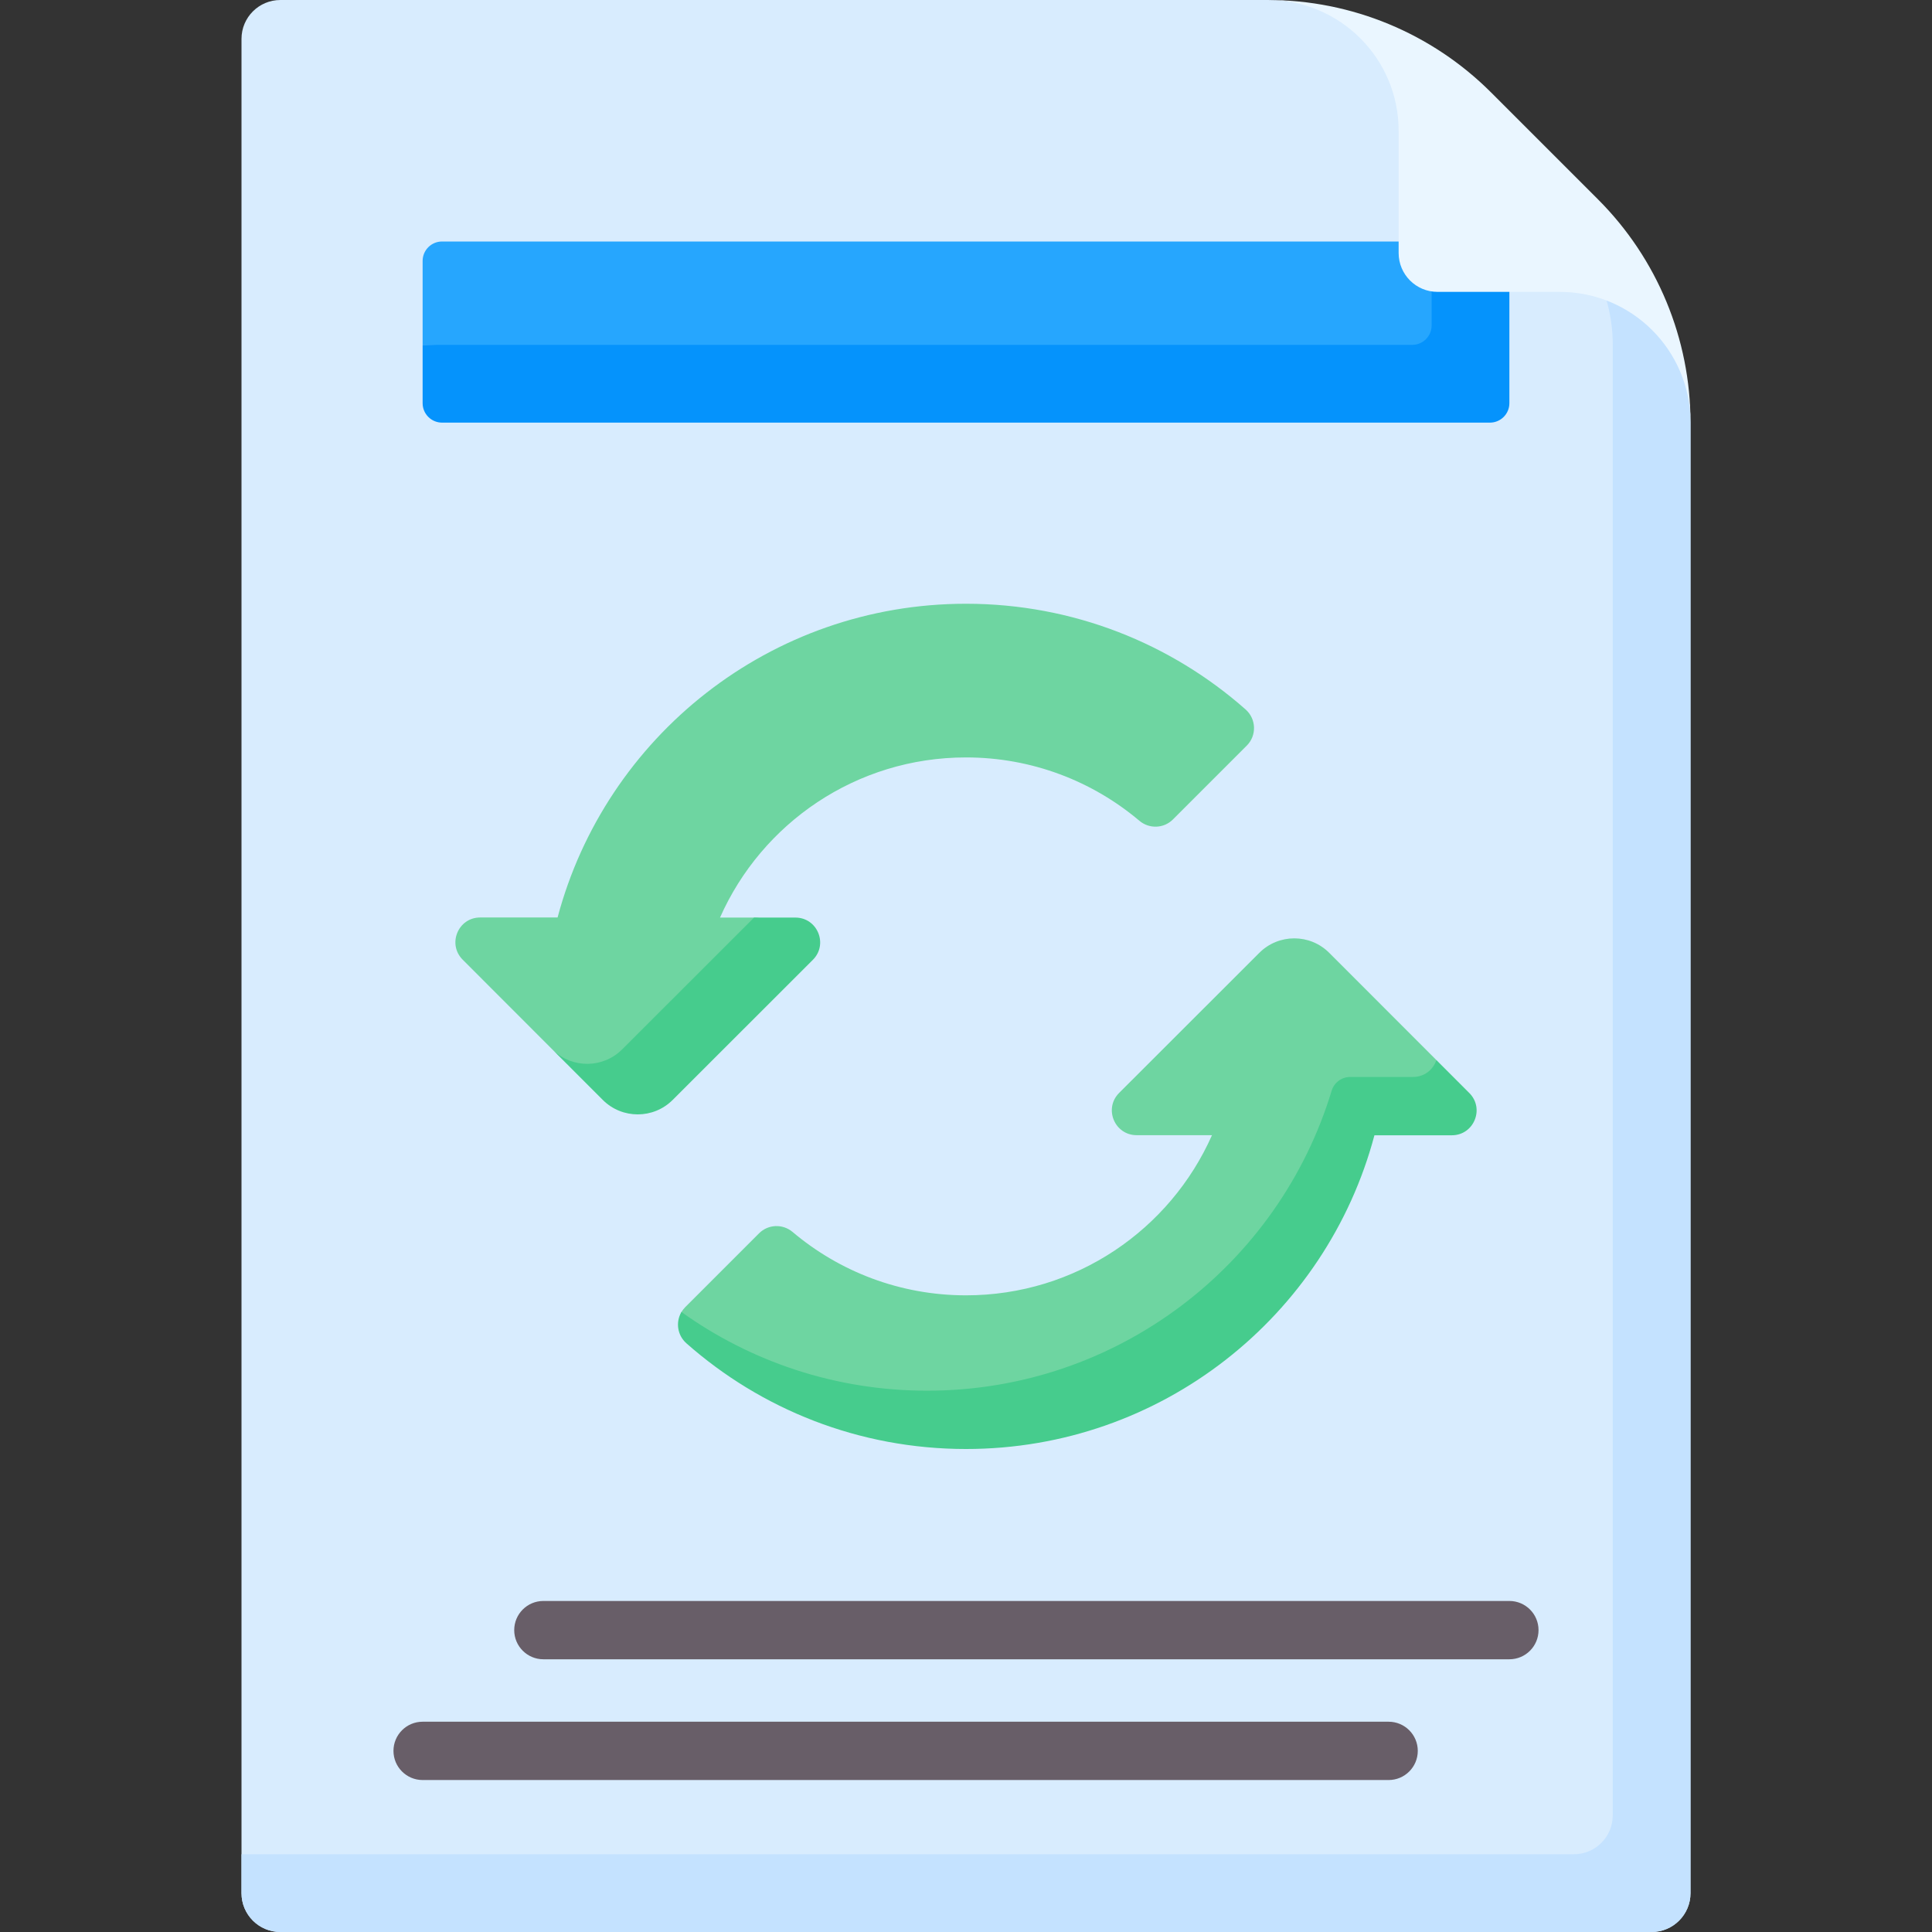 <svg xmlns="http://www.w3.org/2000/svg" id="Capa_1" viewBox="0 0 512 512"><rect x="0" y="0" width="512" height="512" fill="#333333" stroke="none"/><g><g><path d="m387.658 32c-15.689-15.689-29.47-32-51.658-32h-261.698c-5.69 0-10.302 4.612-10.302 10.302v491.396c0 5.69 4.612 10.302 10.302 10.302h363.396c5.69 0 10.302-4.612 10.302-10.302v-389.698c0-22.187-16.311-35.969-32-51.658z" fill="#d8ecfe"></path></g><g><path d="m416 60.342-7.72-7.72c10.623 11.131 19.116 22.764 19.116 38.774v389.698c0 5.69-4.612 10.302-10.302 10.302h-353.094v10.302c0 5.69 4.612 10.302 10.302 10.302h363.396c5.69 0 10.302-4.612 10.302-10.302v-389.698c0-22.188-16.311-35.969-32-51.658z" fill="#c4e2ff"></path></g><g><g><g><path d="m372.297 295.324-13.671-1.458c-12.718 47.871-50.743 84.935-102.626 84.935-28.41 0-47.217-5.377-66.954-22.809-2.428-2.144-10.036-5.651-8.455-8.301.272-.456.605-.886.998-1.28l19.576-19.576c2.417-2.417 6.269-2.553 8.881-.349 12.41 10.47 28.445 16.789 45.953 16.789 29.095 0 54.125-17.438 65.191-42.442h-19.982c-5.835-.013-8.759-7.067-4.628-11.197l37.145-37.119c5.127-5.127 13.426-5.127 18.54 0l28.398 28.418 4.208 10.223c4.131 4.129-6.739 4.166-12.574 4.166z" fill="#6ed5a1"></path></g></g></g><g><g><g><path d="m330.091 188.007c2.845 2.513 3.004 6.898.32 9.582l-19.576 19.576c-2.417 2.417-6.269 2.553-8.881.349-12.41-10.47-28.445-16.789-45.953-16.789-29.095 0-54.125 17.439-65.191 42.443h9.022c5.835 0 11.917 6.861 7.787 10.991l-38.286 32.505c-5.127 5.127-17.527-3.124-22.641-8.238l-24.075-24.1c-4.13-4.13-1.206-11.184 4.628-11.184h20.52c12.716-47.872 56.352-83.142 108.235-83.142 28.41 0 54.354 10.575 74.091 28.007z" fill="#6ed5a1"></path></g></g></g><g><g><path d="m389.385 289.662-8.721-8.727c-.839 2.484-3.114 4.472-6.209 4.472h-16.637c-2.267 0-4.264 1.484-4.921 3.654-13.922 46-56.645 79.486-107.199 79.486-24.283 0-46.763-7.726-65.107-20.856-1.581 2.65-1.11 6.157 1.318 8.301 19.737 17.432 45.681 28.008 74.091 28.008 51.883 0 95.519-35.27 108.237-83.141h20.52c5.834 0 8.758-7.067 4.628-11.197z" fill="#46cc8d"></path></g></g><g><g><path d="m210.791 243.168h-10.961l-34.949 34.924c-5.012 5.012-13.056 5.111-18.192.334l13.044 13.058c5.114 5.114 13.413 5.127 18.54 0l37.145-37.119c4.132-4.13 1.208-11.197-4.627-11.197z" fill="#46cc8d"></path></g></g><g><path d="m387.422 102.471-275.422-11.074v-22.246c0-2.845 2.306-5.151 5.151-5.151h282.849z" fill="#26a6fe"></path></g><g><path d="m394.849 64h-15.453v22.245c0 2.845-2.306 5.151-5.151 5.151h-262.245v15.453c0 2.845 2.306 5.151 5.151 5.151h277.698c2.845 0 5.151-2.306 5.151-5.151v-37.698c0-2.845-2.306-5.151-5.151-5.151z" fill="#0593fc"></path></g><g><path d="m370.652 67.046v-32.394c0-19.138-15.514-34.652-34.652-34.652 22.187 0 43.466 8.814 59.155 24.503l28.342 28.342c15.689 15.689 24.503 36.968 24.503 59.155 0-19.138-15.514-34.652-34.652-34.652h-32.394c-5.69 0-10.302-4.613-10.302-10.302z" fill="#eaf6ff"></path></g><g fill="#685e68"><path d="m400 439.726h-256c-4.267 0-7.726-3.459-7.726-7.726s3.459-7.726 7.726-7.726h256c4.268 0 7.726 3.459 7.726 7.726s-3.458 7.726-7.726 7.726z"></path><path d="m368 471.726h-256c-4.267 0-7.726-3.459-7.726-7.726s3.459-7.726 7.726-7.726h256c4.268 0 7.726 3.459 7.726 7.726s-3.458 7.726-7.726 7.726z"></path></g></g><g></g><g></g><g></g><g></g><g></g><g></g><g></g><g></g><g></g><g></g><g></g><g></g><g></g><g></g><g></g></svg>